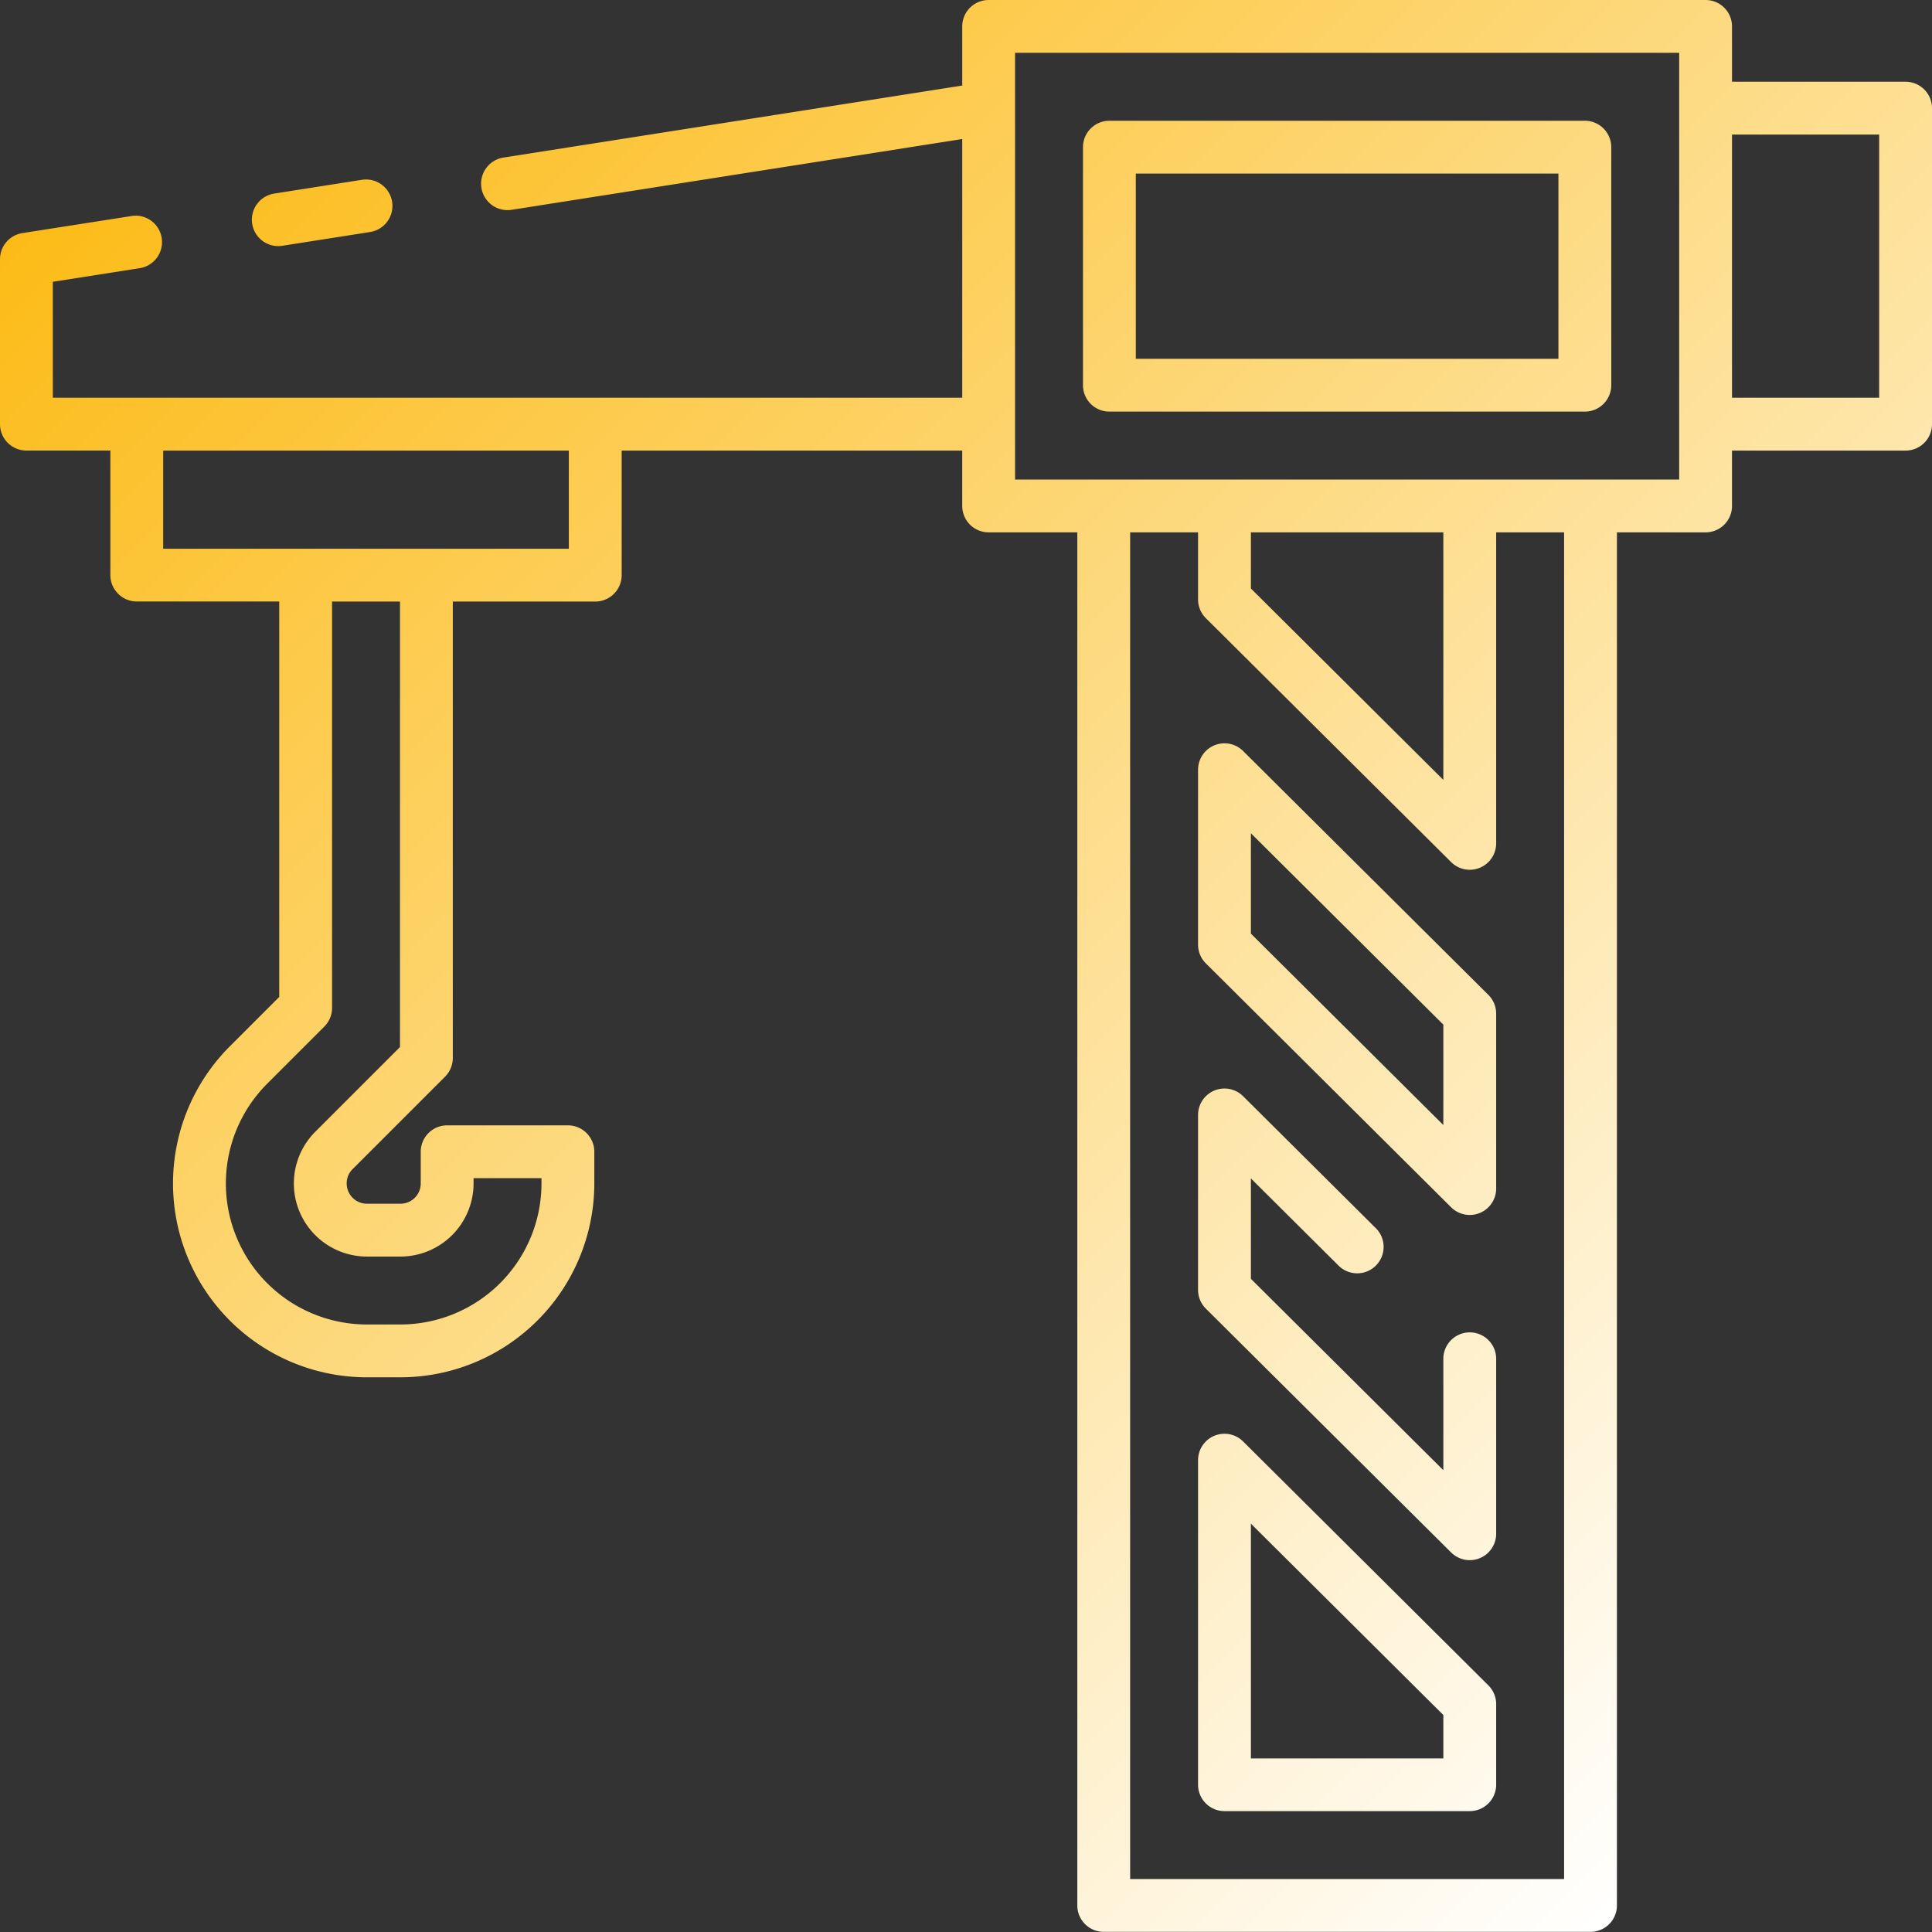 <svg xmlns="http://www.w3.org/2000/svg" xmlns:xlink="http://www.w3.org/1999/xlink" width="300" height="300" viewBox="0 0 128 128" version="1.1" xmlns:svgjs="http://svgjs.dev/svgjs"><rect x="0" y="0" width="128" height="128" fill="#333333" stroke="none"/><g width="100%" height="100%" transform="matrix(1,0,0,1,0,0)"><defs><linearGradient id="a" x1="129.373" y1="104.718" x2="20.552" y2="-4.103" gradientUnits="userSpaceOnUse"><stop stop-opacity="1" stop-color="#ffffff" offset="0"/><stop stop-opacity="1" stop-color="#fcbb17" offset="1"/></linearGradient></defs><path d="M82.359,95.5a1.75,1.75,0,0,0-2.984,1.241v21.5a1.751,1.751,0,0,0,1.75,1.75h16.25a1.751,1.751,0,0,0,1.75-1.75V112.9a1.75,1.75,0,0,0-.516-1.24Zm13.266,21H82.875V100.945l12.75,12.678ZM82.359,49.756A1.75,1.75,0,0,0,79.375,51V62.585a1.746,1.746,0,0,0,.516,1.241l16.25,16.159a1.75,1.75,0,0,0,2.984-1.241V67.156a1.75,1.75,0,0,0-.516-1.241Zm13.266,24.78L82.875,61.857V55.205l12.75,12.678Zm3.5,15.49v11.588a1.75,1.75,0,0,1-2.984,1.241L79.891,86.7a1.746,1.746,0,0,1-.516-1.241V73.867a1.75,1.75,0,0,1,2.984-1.24l8.814,8.764a1.75,1.75,0,0,1-2.467,2.482l-5.831-5.8v6.652l12.75,12.679v-7.38a1.75,1.75,0,0,1,3.5,0ZM105,8H73.5a1.751,1.751,0,0,0-1.75,1.75V25.52a1.75,1.75,0,0,0,1.75,1.75H105a1.75,1.75,0,0,0,1.75-1.75V9.747A1.751,1.751,0,0,0,105,8ZM103.25,23.77h-28V11.5h28ZM16.708,14.825a1.752,1.752,0,0,1,1.458-2l5.812-.912a1.75,1.75,0,1,1,.543,3.458l-5.812.912a1.828,1.828,0,0,1-.274.022A1.751,1.751,0,0,1,16.708,14.825ZM126.25,5.415h-11.5V1.747A1.751,1.751,0,0,0,113,0H65.5a1.751,1.751,0,0,0-1.75,1.75V5.668l-30.4,4.772A1.75,1.75,0,0,0,33.9,13.9L63.75,9.211V26.352H3.5V18.67l5.834-.916A1.75,1.75,0,0,0,8.791,14.3L1.478,15.444A1.75,1.75,0,0,0,0,17.173V28.1a1.75,1.75,0,0,0,1.75,1.75H7.312V38.1a1.751,1.751,0,0,0,1.75,1.75H18.5v26.2l-3.27,3.269A12.844,12.844,0,0,0,24.312,91.25h2.22A12.857,12.857,0,0,0,39.375,78.407v-2.1a1.75,1.75,0,0,0-1.75-1.75h-8a1.75,1.75,0,0,0-1.75,1.75v2.1a1.345,1.345,0,0,1-1.343,1.343h-2.22a1.344,1.344,0,0,1-1.343-1.343,1.315,1.315,0,0,1,.393-.95l6.125-6.125A1.754,1.754,0,0,0,30,70.094V39.854h9.437a1.75,1.75,0,0,0,1.75-1.75V29.852H63.75V33.52a1.75,1.75,0,0,0,1.75,1.75h5.875v90.971a1.751,1.751,0,0,0,1.75,1.75h32.25a1.751,1.751,0,0,0,1.75-1.75V35.27H113a1.75,1.75,0,0,0,1.75-1.75V29.852h11.5A1.75,1.75,0,0,0,128,28.1V7.165A1.751,1.751,0,0,0,126.25,5.415ZM26.5,69.37l-5.612,5.612a4.843,4.843,0,0,0,3.424,8.268h2.22a4.849,4.849,0,0,0,4.843-4.843v-.351h4.5v.351a9.353,9.353,0,0,1-9.343,9.343h-2.22A9.344,9.344,0,0,1,17.7,71.8l3.782-3.782A1.75,1.75,0,0,0,22,66.781V39.854h4.5ZM37.687,36.354H10.812v-6.5H37.687Zm65.938,88.137H74.875V35.27h4.5v4.445a1.746,1.746,0,0,0,.516,1.241l16.25,16.159a1.75,1.75,0,0,0,2.984-1.241V35.27h4.5Zm-8-89.221v16.4L82.875,38.988V35.27Zm15.625-3.5h-44V3.5h44Zm13.25-5.418h-9.75V8.915h9.75Z" fill="url(#a)" data-original-color="a" stroke="none" stroke-opacity="1"/></g></svg>